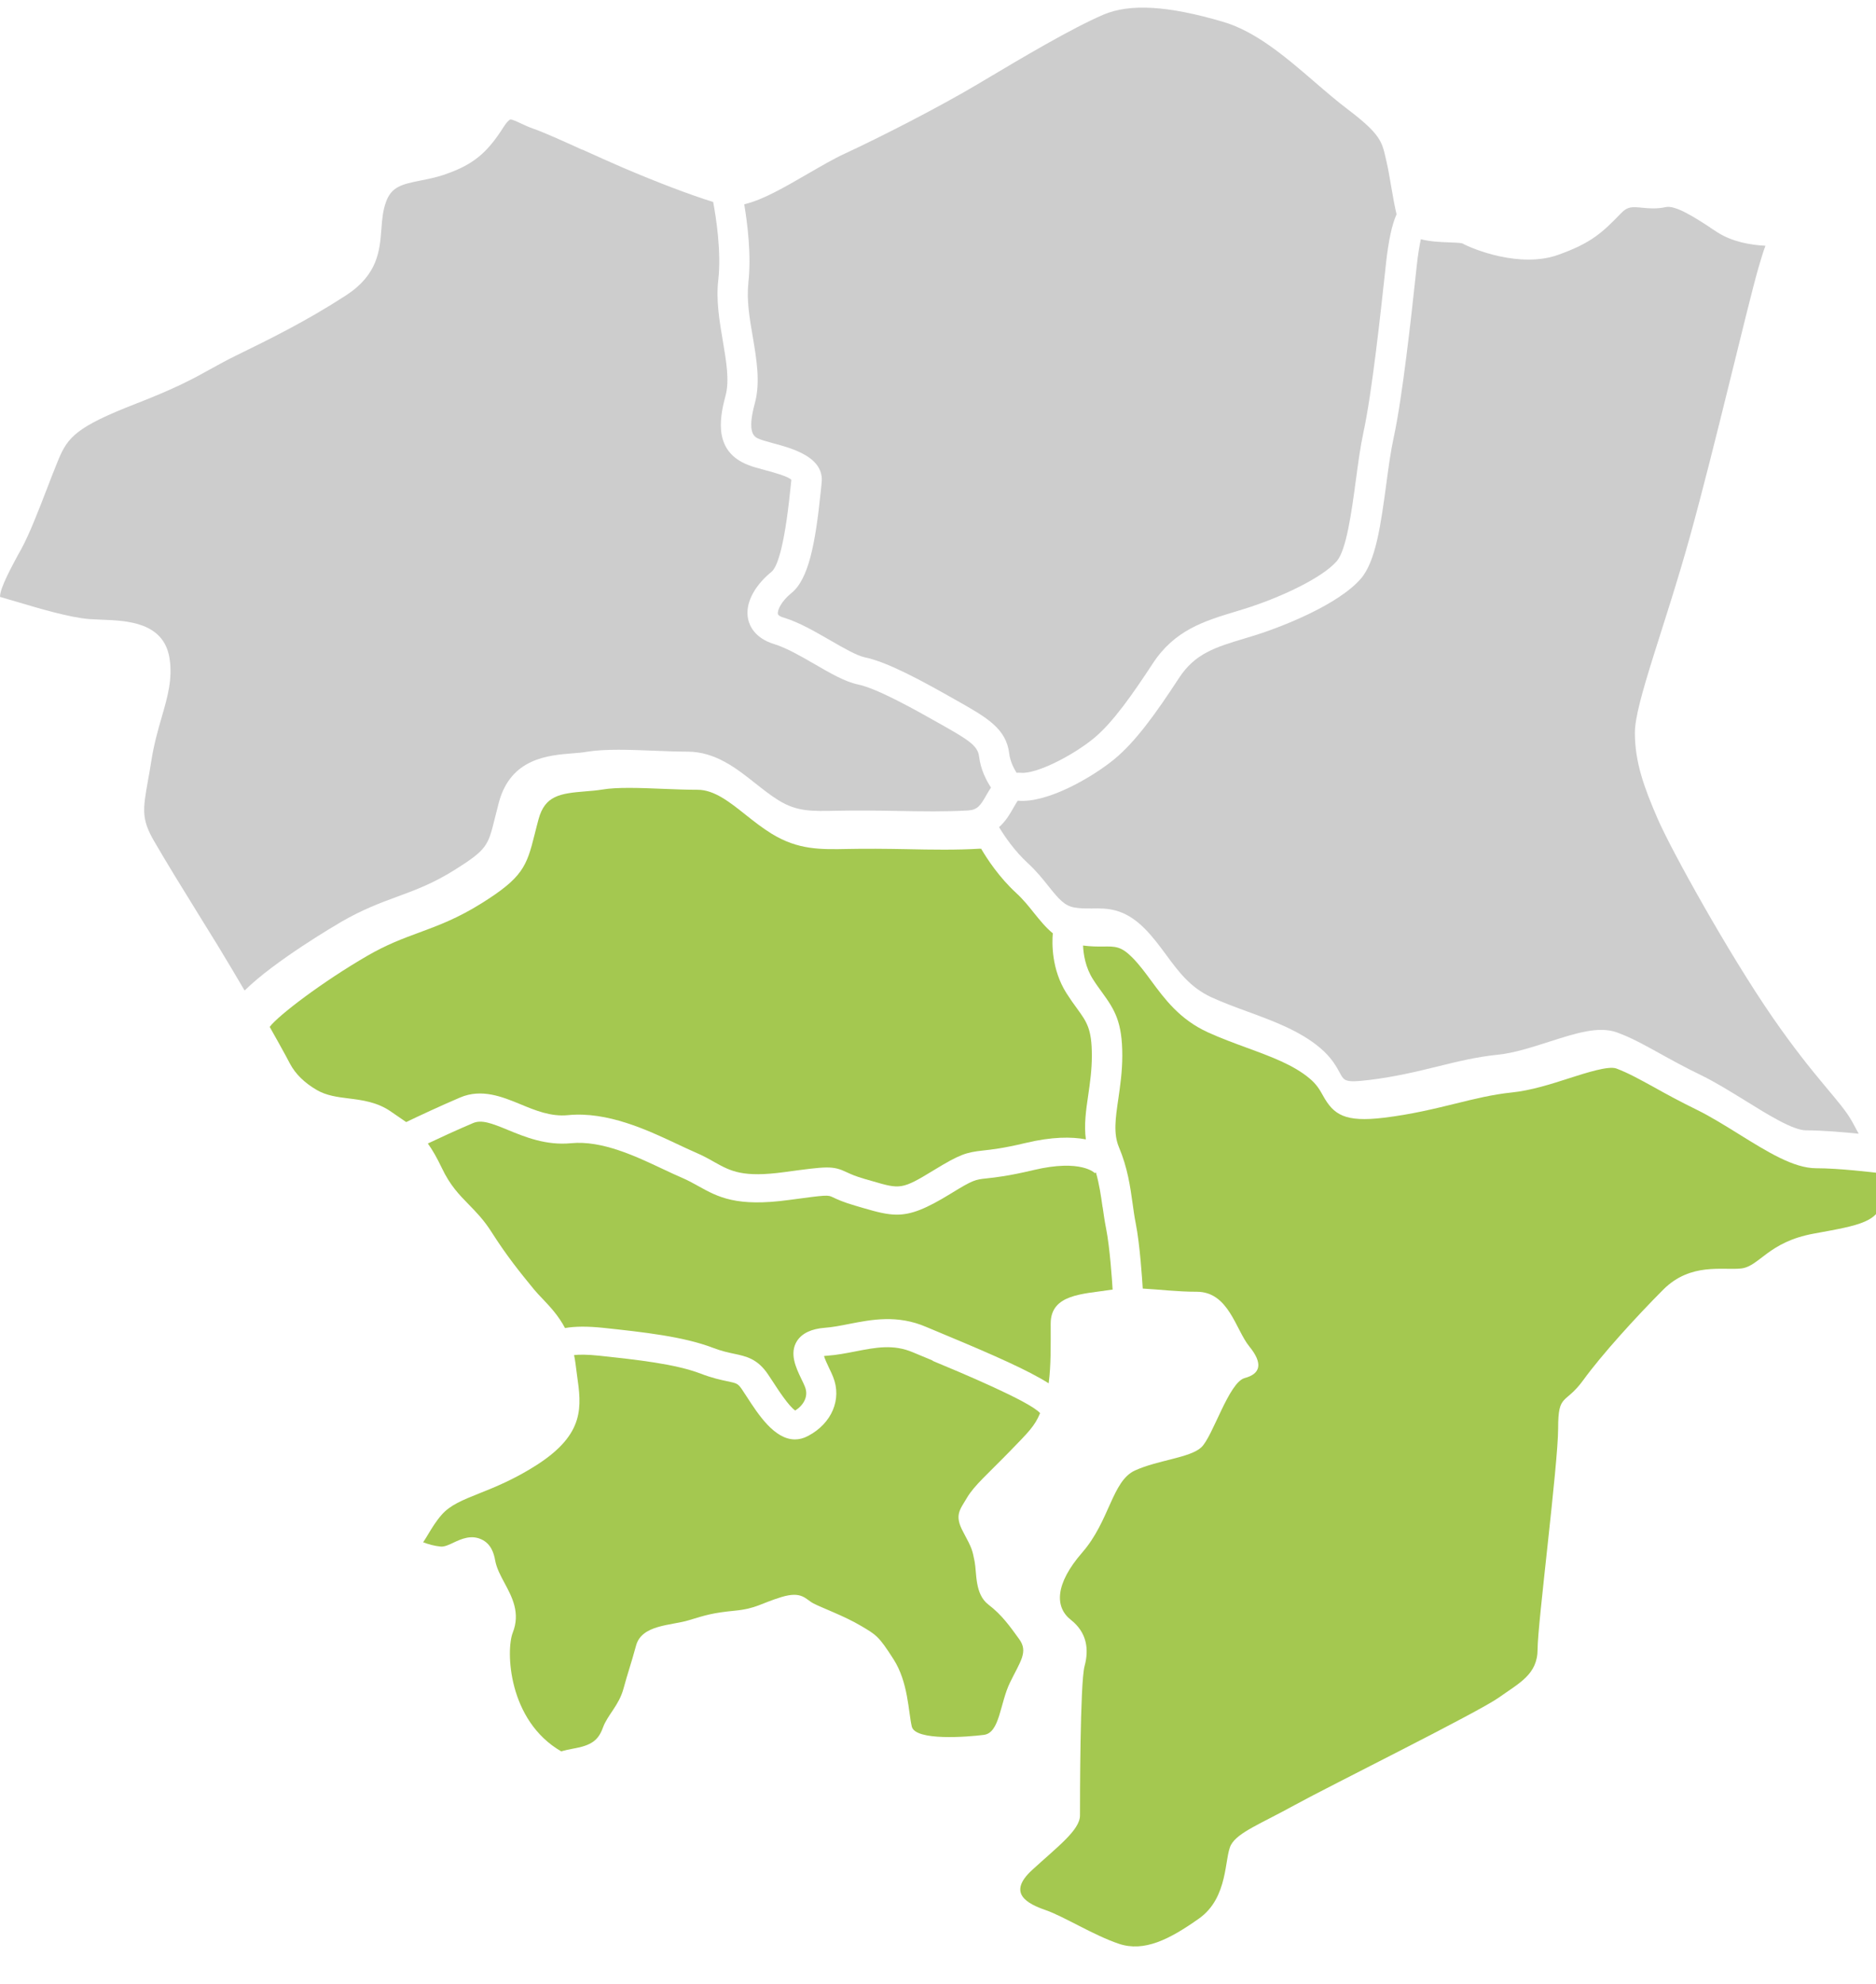 <svg width="192" height="203" viewBox="0 0 192 203" fill="none" xmlns="http://www.w3.org/2000/svg">
<path d="M59.586 15.317C57.557 14.399 55.642 13.529 54.58 13.165C54.143 13.012 53.737 12.83 53.331 12.639C52.977 12.476 52.436 12.199 52.218 12.228C52.218 12.228 51.978 12.314 51.552 12.974C49.793 15.757 48.336 16.905 45.349 17.91C44.589 18.158 43.84 18.311 43.111 18.455C41.071 18.857 40.062 19.115 39.5 20.674C39.177 21.573 39.104 22.482 39.032 23.448C38.865 25.629 38.678 28.097 35.41 30.221C31.351 32.851 27.729 34.63 24.232 36.343C23.129 36.878 22.317 37.338 21.516 37.778C19.726 38.772 18.04 39.7 13.804 41.346C7.851 43.66 6.935 44.732 5.988 46.999C5.603 47.927 5.187 49.008 4.76 50.117C3.896 52.356 3.001 54.661 2.179 56.172L1.794 56.861C1.305 57.789 -0.038 60.19 0.004 61.07C0.514 61.214 1.097 61.386 1.742 61.577C4.021 62.256 7.143 63.184 9.142 63.337C9.568 63.366 10.016 63.385 10.463 63.404C12.982 63.5 16.77 63.643 17.353 67.364C17.676 69.459 17.155 71.286 16.541 73.4C16.167 74.692 15.75 76.165 15.48 77.887C15.365 78.633 15.251 79.293 15.136 79.895C14.626 82.803 14.449 83.779 15.771 86.056C17.082 88.323 18.748 91.011 20.361 93.622C21.037 94.713 21.693 95.774 22.317 96.788C23.223 98.271 24.149 99.84 25.034 101.342C28.125 98.281 34.525 94.55 34.879 94.34C37.106 93.048 38.938 92.369 40.707 91.719C42.581 91.03 44.35 90.37 46.546 88.992C49.855 86.917 49.959 86.496 50.636 83.75C50.761 83.253 50.896 82.708 51.062 82.076C52.28 77.581 56.089 77.274 58.608 77.073C59.108 77.035 59.586 76.997 60.023 76.92C61.917 76.605 64.478 76.71 66.965 76.806C68.141 76.853 69.296 76.901 70.368 76.901C73.22 76.901 75.405 78.633 77.331 80.163C78.132 80.794 78.892 81.397 79.672 81.876C81.567 83.043 83.034 83.004 85.709 82.947C87.478 82.909 89.705 82.928 91.755 82.966C94.357 83.014 96.824 83.052 99.082 82.918C100.009 82.861 100.331 82.449 100.945 81.359C101.08 81.12 101.237 80.852 101.424 80.575C100.924 79.819 100.362 78.709 100.206 77.399C100.071 76.289 99.103 75.686 96.335 74.127L96.012 73.945C93.847 72.721 89.82 70.445 87.832 70.033C86.51 69.765 84.97 68.876 83.357 67.938C81.931 67.116 80.463 66.274 79.246 65.901C77.268 65.298 76.727 64.055 76.571 63.366C76.165 61.52 77.539 59.645 78.944 58.516C79.485 58.086 80.255 56.268 80.89 50.05C80.932 49.668 80.963 49.352 80.994 49.103C80.765 48.759 78.996 48.281 78.236 48.08C77.622 47.917 77.029 47.755 76.55 47.563C73.168 46.234 73.543 43.096 74.25 40.513C74.677 38.964 74.334 36.984 73.98 34.889C73.636 32.861 73.272 30.756 73.511 28.662C73.844 25.773 73.282 22.233 72.991 20.665C70.66 19.947 67.225 18.637 63.864 17.202C62.469 16.599 60.991 15.939 59.607 15.308L59.586 15.317Z" fill="#CDCDCD"/>
<path d="M76.595 28.975C76.397 30.697 76.72 32.61 77.042 34.456C77.427 36.742 77.833 39.105 77.261 41.228C76.397 44.404 77.219 44.73 77.771 44.94C78.125 45.074 78.593 45.198 79.103 45.342C81.091 45.877 84.411 46.767 84.088 49.436C84.057 49.665 84.025 49.971 83.994 50.335C83.443 55.682 82.745 59.279 80.987 60.685C79.967 61.508 79.54 62.445 79.613 62.818C79.654 63 80.008 63.134 80.216 63.191C81.788 63.669 83.412 64.617 84.993 65.525C86.315 66.29 87.689 67.075 88.49 67.247C90.801 67.716 94.277 69.61 97.638 71.513L97.961 71.695C100.99 73.407 102.988 74.536 103.29 77.1C103.383 77.875 103.737 78.573 104.039 79.061C104.185 79.061 104.309 79.042 104.466 79.061C106.058 79.223 109.805 77.291 111.938 75.541C113.905 73.933 115.987 70.92 117.964 67.907C120.212 64.454 123.261 63.536 126.488 62.56L127.237 62.33C130.827 61.23 135.271 59.183 136.812 57.414C137.8 56.275 138.331 52.344 138.758 49.187C138.997 47.389 139.226 45.696 139.538 44.251C140.413 40.234 141.297 32.045 141.776 27.645L141.849 26.956C142.109 24.603 142.473 22.929 142.931 21.934C142.733 21.083 142.567 20.165 142.411 19.247C142.244 18.29 142.088 17.295 141.88 16.434L141.786 16.023C141.433 14.521 141.245 13.689 137.967 11.211C136.843 10.36 135.729 9.403 134.564 8.399C131.608 5.855 128.548 3.214 125.135 2.22C119.515 0.574 115.633 0.345 112.927 1.502C109.648 2.908 104.486 5.979 100.709 8.227L100.23 8.514C96.067 10.991 90.041 14.062 86.502 15.698C85.358 16.224 84.046 16.989 82.652 17.793C80.227 19.199 78.041 20.461 76.168 20.901C76.491 22.814 76.917 26.115 76.584 28.984L76.595 28.975Z" fill="#CDCDCD"/>
<g filter="url(#filter0_d_80_296)">
<path d="M99.269 85.788C96.875 85.932 94.356 85.894 91.681 85.836C89.673 85.798 87.498 85.779 85.77 85.817C82.918 85.875 80.65 85.922 77.933 84.258C76.986 83.674 76.123 82.995 75.279 82.326C73.625 81.006 72.053 79.762 70.367 79.762C69.264 79.762 68.057 79.714 66.829 79.666C64.518 79.571 62.124 79.475 60.574 79.743C60.053 79.829 59.471 79.877 58.867 79.925C56.244 80.135 54.735 80.374 54.08 82.766C53.913 83.368 53.788 83.904 53.663 84.382C52.862 87.616 52.414 88.763 48.293 91.346C45.816 92.905 43.807 93.651 41.861 94.369C40.144 95 38.531 95.603 36.533 96.76C32.026 99.372 27.457 102.825 26.562 104.021C27.187 105.121 27.749 106.135 28.197 106.957L28.634 107.78C29.196 108.839 30.111 109.738 31.381 110.478C32.37 111.052 33.463 111.195 34.628 111.339C36.023 111.511 37.594 111.712 38.999 112.706C39.312 112.926 39.593 113.118 39.863 113.299C40.092 113.462 40.311 113.606 40.529 113.759C41.809 113.146 44.016 112.113 46.056 111.243C48.262 110.305 50.375 111.176 52.237 111.941C53.757 112.572 55.339 113.223 57.087 113.051C61.125 112.649 65.236 114.581 68.223 115.987C68.889 116.303 69.514 116.59 70.076 116.839C70.867 117.174 71.512 117.528 72.074 117.853C73.76 118.79 74.967 119.46 79.255 118.876C83.626 118.283 84.178 118.207 85.624 118.895C85.999 119.068 86.457 119.288 87.446 119.575L88.216 119.795C91.088 120.636 91.255 120.684 94.543 118.675C97.208 117.049 97.832 116.858 99.581 116.667C100.424 116.571 101.589 116.456 103.91 115.901C106.616 115.251 108.625 115.251 110.092 115.528C109.894 114.055 110.103 112.572 110.332 111.023C110.519 109.741 110.706 108.431 110.706 106.967C110.706 104.222 110.196 103.533 109.187 102.136C108.854 101.687 108.5 101.189 108.115 100.587C106.554 98.128 106.627 95.412 106.71 94.445C105.971 93.843 105.388 93.106 104.805 92.389C104.264 91.71 103.702 91.002 102.974 90.332C101.225 88.725 99.987 86.841 99.373 85.788C99.331 85.788 99.3 85.798 99.269 85.808V85.788Z" fill="#A4C850"/>
</g>
<g filter="url(#filter1_d_80_296)">
<path d="M111.801 122.455C111.634 121.269 111.468 120.121 111.125 118.916L111.01 118.983C111.01 118.983 109.636 117.5 104.703 118.677C102.164 119.28 100.832 119.423 99.947 119.519C98.781 119.643 98.563 119.662 96.284 121.068C93.713 122.647 92.235 123.23 90.747 123.23C89.716 123.23 88.686 122.953 87.271 122.541L86.522 122.321C85.262 121.958 84.617 121.652 84.19 121.451C83.691 121.212 83.659 121.193 79.715 121.728C74.314 122.465 72.44 121.422 70.453 120.322C69.901 120.016 69.391 119.729 68.766 119.461C68.163 119.203 67.507 118.897 66.799 118.562C64.01 117.252 60.576 115.616 57.412 115.922C54.841 116.171 52.687 115.281 50.959 114.573C49.253 113.865 48.243 113.492 47.369 113.865C45.766 114.545 44.018 115.348 42.748 115.951C43.206 116.592 43.664 117.376 44.174 118.447C45.027 120.246 45.943 121.174 46.911 122.168C47.681 122.953 48.472 123.766 49.242 124.971C50.835 127.477 52.167 129.113 53.582 130.844C53.873 131.198 54.175 131.514 54.498 131.849C55.247 132.643 56.111 133.552 56.788 134.833C57.787 134.652 59.098 134.642 60.732 134.814C64.749 135.245 68.902 135.694 71.92 136.852C72.825 137.196 73.502 137.34 74.095 137.464C75.313 137.722 76.478 137.961 77.561 139.568C77.727 139.817 77.915 140.094 78.112 140.401C78.602 141.156 79.705 142.849 80.35 143.27C81.162 142.754 81.755 141.845 81.339 140.831C81.234 140.573 81.11 140.305 80.974 140.037C80.412 138.87 79.725 137.407 80.537 136.144C81.058 135.359 82.005 134.91 83.379 134.805C84.169 134.747 84.992 134.585 85.866 134.412C88.176 133.963 90.799 133.446 93.755 134.719C94.296 134.948 94.972 135.235 95.742 135.551C100.821 137.665 104.266 139.205 106.285 140.487C106.535 138.65 106.493 136.574 106.493 134.374C106.493 131.361 109.772 131.361 112.582 130.931C112.665 130.921 112.748 130.911 112.831 130.902C112.779 129.984 112.55 126.597 112.165 124.655C112.02 123.928 111.915 123.201 111.811 122.465L111.801 122.455Z" fill="#A4C850"/>
</g>
<path d="M175.035 23.279C173.453 22.246 171.465 20.974 170.498 21.184C169.571 21.395 168.728 21.318 168.062 21.251C167.021 21.155 166.584 21.108 165.897 21.825C163.993 23.796 162.848 24.877 159.445 26.082C155.573 27.45 150.734 25.498 149.652 24.896C149.475 24.838 148.694 24.81 148.174 24.791C147.352 24.762 146.332 24.714 145.416 24.475C145.281 25.116 145.124 26.005 144.989 27.249L144.916 27.938C144.438 32.386 143.532 40.669 142.627 44.821C142.335 46.16 142.106 47.806 141.877 49.547C141.326 53.602 140.816 57.438 139.265 59.217C136.955 61.867 131.251 64.134 128.233 65.062L127.474 65.292C124.351 66.229 122.301 66.851 120.646 69.395C118.232 73.097 116.171 75.929 114.027 77.689C111.842 79.478 107.21 82.204 104.161 81.917C104.109 81.974 103.859 82.405 103.693 82.692C103.38 83.246 102.954 84.002 102.246 84.624C102.808 85.552 103.828 87.053 105.181 88.297C106.076 89.12 106.742 89.952 107.325 90.689C108.366 91.989 108.948 92.678 109.979 92.85C110.614 92.956 111.176 92.946 111.769 92.946C113.299 92.917 115.068 92.898 117.17 95.022C118.013 95.873 118.7 96.811 119.366 97.71C120.625 99.422 121.822 101.029 123.966 102.024C125.173 102.579 126.474 103.057 127.734 103.516C130.336 104.473 133.021 105.458 135.092 107.199C136.257 108.175 136.767 109.102 137.132 109.782C137.589 110.614 137.683 110.786 140.16 110.489C142.824 110.164 145.01 109.629 147.123 109.112C149.183 108.605 151.129 108.127 153.294 107.907C154.939 107.744 156.76 107.151 158.529 106.587C161.277 105.707 163.649 104.941 165.523 105.64C166.959 106.166 168.291 106.902 169.842 107.763C171.039 108.423 172.392 109.179 174.098 110.002C175.587 110.729 177.137 111.695 178.646 112.623C180.926 114.038 183.507 115.645 184.839 115.645C186.546 115.645 188.7 115.837 190.23 115.99C190.011 115.588 189.793 115.196 189.574 114.784C188.398 112.632 185.828 110.48 181.373 104.023C176.919 97.566 171.07 87.025 169.665 83.792C168.26 80.558 167.323 77.985 167.323 74.963C167.323 71.94 170.373 64.201 172.943 54.951C175.514 45.691 178.792 31.486 179.968 27.402C180.249 26.426 180.468 25.718 180.686 25.144C179.219 25.068 177.304 24.762 175.753 23.757L175.014 23.279H175.035Z" fill="#CDCDCD"/>
<g filter="url(#filter2_d_80_296)">
<path d="M176.922 114.991C175.485 114.101 174.008 113.183 172.665 112.523C170.885 111.652 169.48 110.887 168.252 110.198C166.754 109.376 165.578 108.725 164.381 108.276C163.579 107.989 161.363 108.697 159.573 109.27C157.73 109.864 155.649 110.533 153.651 110.734C151.725 110.935 149.883 111.384 147.948 111.863C145.835 112.379 143.441 112.972 140.579 113.317C136.593 113.795 135.448 113.011 134.366 111.059C134.054 110.504 133.741 109.921 132.992 109.299C131.348 107.912 129.037 107.061 126.581 106.162C125.259 105.674 123.896 105.176 122.574 104.574C119.692 103.254 118.151 101.159 116.788 99.313C116.153 98.452 115.56 97.648 114.862 96.94C113.707 95.773 113.114 95.773 111.813 95.802C111.262 95.802 110.575 95.802 109.805 95.697C109.846 96.634 110.065 97.945 110.804 99.121C111.147 99.666 111.48 100.116 111.772 100.518C113.041 102.268 113.822 103.512 113.822 106.946C113.822 108.601 113.603 110.074 113.416 111.384C113.124 113.374 112.896 114.943 113.478 116.33C114.373 118.454 114.634 120.376 114.873 122.069C114.967 122.758 115.06 123.437 115.196 124.116C115.633 126.307 115.862 129.961 115.914 130.793C117.652 130.889 119.463 131.119 121.44 131.119C124.718 131.119 125.416 134.993 126.821 136.714C128.226 138.436 127.997 139.508 126.352 139.948C124.718 140.378 123.074 145.974 121.898 147.045C120.732 148.117 117.454 148.337 115.112 149.408C112.771 150.479 112.531 154.574 109.721 157.797C106.911 161.03 106.911 163.393 108.556 164.685C110.2 165.976 110.429 167.698 109.961 169.42C109.492 171.141 109.492 183.194 109.492 184.696C109.492 186.198 107.151 187.929 104.58 190.292C101.999 192.664 104.112 193.735 105.985 194.386C107.858 195.036 110.908 196.969 113.478 197.83C116.049 198.691 118.63 197.399 121.669 195.247C124.718 193.095 124.25 189 124.947 187.709C125.655 186.418 127.986 185.557 131.504 183.615C135.022 181.683 150.237 174.145 152.35 172.643C154.452 171.141 156.325 170.28 156.325 167.688C156.325 165.096 158.428 148.748 158.428 145.094C158.428 141.44 159.135 142.731 161.009 140.149C162.882 137.566 166.4 133.692 169.199 130.889C172.009 128.096 175.288 128.947 177.161 128.737C179.034 128.526 179.919 126.02 184.602 125.169C189.286 124.308 191.44 124.011 191.669 121.428C191.752 120.548 191.658 119.754 191.471 118.999C190.597 118.894 187.152 118.482 184.831 118.482C182.51 118.482 179.794 116.77 176.89 114.972L176.922 114.991Z" fill="#A4C850"/>
</g>
<g filter="url(#filter3_d_80_296)">
<path d="M94.429 138.163C93.649 137.838 92.962 137.551 92.41 137.322C90.402 136.461 88.591 136.815 86.489 137.226C85.552 137.408 84.584 137.599 83.585 137.666C83.47 137.666 83.366 137.685 83.293 137.704C83.397 138.039 83.637 138.546 83.793 138.881C83.949 139.197 84.095 139.512 84.22 139.818C85.146 142.105 84.095 144.592 81.659 145.873C81.191 146.122 80.744 146.227 80.317 146.227C78.215 146.227 76.56 143.664 75.394 141.865C75.217 141.588 75.04 141.32 74.884 141.091C74.478 140.497 74.353 140.478 73.365 140.268C72.72 140.134 71.835 139.943 70.69 139.503C68.078 138.498 64.144 138.077 60.335 137.666C59.003 137.523 58.191 137.542 57.712 137.599C57.764 137.876 57.827 138.154 57.858 138.45C57.91 138.871 57.962 139.264 58.014 139.646C58.472 142.86 58.857 145.644 53.913 148.829C51.613 150.302 49.626 151.106 48.012 151.747C46.295 152.435 45.046 152.933 44.162 153.937C43.6 154.578 43.183 155.257 42.788 155.917C42.621 156.195 42.455 156.472 42.268 156.75C42.767 156.941 43.381 157.123 44.058 157.19C44.443 157.228 44.932 156.998 45.411 156.769C46.15 156.424 47.169 155.956 48.231 156.453C49.23 156.912 49.511 157.897 49.636 158.596C49.782 159.399 50.177 160.136 50.604 160.93C51.374 162.365 52.238 163.981 51.437 166C50.729 167.808 50.937 174.972 56.39 178.138C56.807 178.024 57.233 177.928 57.629 177.861C59.502 177.536 60.2 177 60.668 175.709C61.136 174.417 62.302 173.451 62.77 171.729C63.238 170.008 63.467 169.472 64.061 167.31C64.643 165.158 67.693 165.273 69.452 164.727C71.21 164.192 71.908 163.972 74.135 163.752C76.362 163.541 76.831 162.996 78.933 162.355C81.046 161.714 81.389 162.575 82.211 163.006C83.033 163.436 85.375 164.297 87.009 165.263C88.653 166.229 88.882 166.334 90.402 168.707C91.921 171.069 91.921 174.083 92.275 175.594C92.618 177.105 98.01 176.665 99.654 176.455C101.298 176.244 101.288 173.222 102.339 171.079C103.39 168.927 104.212 167.961 103.276 166.669C102.339 165.378 101.517 164.192 100.112 163.12C98.707 162.039 98.936 159.887 98.707 158.711C98.467 157.524 98.467 157.419 97.541 155.697C96.605 153.976 97.198 153.43 97.937 152.177C98.675 150.934 100.029 149.786 102.36 147.394C104.233 145.462 104.858 144.869 105.409 143.539C104.379 142.344 97.156 139.33 94.398 138.183L94.429 138.163Z" fill="#A4C850"/>
</g>
<defs>
<filter id="filter0_d_80_296" x="24.482" y="77.488" width="90.384" height="47.015" filterUnits="userSpaceOnUse" color-interpolation-filters="sRGB">
<feFlood flood-opacity="0" result="BackgroundImageFix"/>
<feColorMatrix in="SourceAlpha" type="matrix" values="0 0 0 0 0 0 0 0 0 0 0 0 0 0 0 0 0 0 127 0" result="hardAlpha"/>
<feOffset dx="1.04" dy="1.04"/>
<feGaussianBlur stdDeviation="1.56"/>
<feComposite in2="hardAlpha" operator="out"/>
<feColorMatrix type="matrix" values="0 0 0 0 0 0 0 0 0 0 0 0 0 0 0 0 0 0 0.15 0"/>
<feBlend mode="normal" in2="BackgroundImageFix" result="effect1_dropShadow_80_296"/>
<feBlend mode="normal" in="SourceGraphic" in2="effect1_dropShadow_80_296" result="shape"/>
</filter>
<filter id="filter1_d_80_296" x="40.668" y="111.638" width="76.324" height="35.793" filterUnits="userSpaceOnUse" color-interpolation-filters="sRGB">
<feFlood flood-opacity="0" result="BackgroundImageFix"/>
<feColorMatrix in="SourceAlpha" type="matrix" values="0 0 0 0 0 0 0 0 0 0 0 0 0 0 0 0 0 0 127 0" result="hardAlpha"/>
<feOffset dx="1.04" dy="1.04"/>
<feGaussianBlur stdDeviation="1.56"/>
<feComposite in2="hardAlpha" operator="out"/>
<feColorMatrix type="matrix" values="0 0 0 0 0 0 0 0 0 0 0 0 0 0 0 0 0 0 0.15 0"/>
<feBlend mode="normal" in2="BackgroundImageFix" result="effect1_dropShadow_80_296"/>
<feBlend mode="normal" in="SourceGraphic" in2="effect1_dropShadow_80_296" result="shape"/>
</filter>
<filter id="filter2_d_80_296" x="101.301" y="93.617" width="94.559" height="108.643" filterUnits="userSpaceOnUse" color-interpolation-filters="sRGB">
<feFlood flood-opacity="0" result="BackgroundImageFix"/>
<feColorMatrix in="SourceAlpha" type="matrix" values="0 0 0 0 0 0 0 0 0 0 0 0 0 0 0 0 0 0 127 0" result="hardAlpha"/>
<feOffset dx="1.04" dy="1.04"/>
<feGaussianBlur stdDeviation="1.56"/>
<feComposite in2="hardAlpha" operator="out"/>
<feColorMatrix type="matrix" values="0 0 0 0 0 0 0 0 0 0 0 0 0 0 0 0 0 0 0.15 0"/>
<feBlend mode="normal" in2="BackgroundImageFix" result="effect1_dropShadow_80_296"/>
<feBlend mode="normal" in="SourceGraphic" in2="effect1_dropShadow_80_296" result="shape"/>
</filter>
<filter id="filter3_d_80_296" x="40.187" y="134.712" width="69.382" height="47.587" filterUnits="userSpaceOnUse" color-interpolation-filters="sRGB">
<feFlood flood-opacity="0" result="BackgroundImageFix"/>
<feColorMatrix in="SourceAlpha" type="matrix" values="0 0 0 0 0 0 0 0 0 0 0 0 0 0 0 0 0 0 127 0" result="hardAlpha"/>
<feOffset dx="1.04" dy="1.04"/>
<feGaussianBlur stdDeviation="1.56"/>
<feComposite in2="hardAlpha" operator="out"/>
<feColorMatrix type="matrix" values="0 0 0 0 0 0 0 0 0 0 0 0 0 0 0 0 0 0 0.15 0"/>
<feBlend mode="normal" in2="BackgroundImageFix" result="effect1_dropShadow_80_296"/>
<feBlend mode="normal" in="SourceGraphic" in2="effect1_dropShadow_80_296" result="shape"/>
</filter>
</defs>
</svg>
